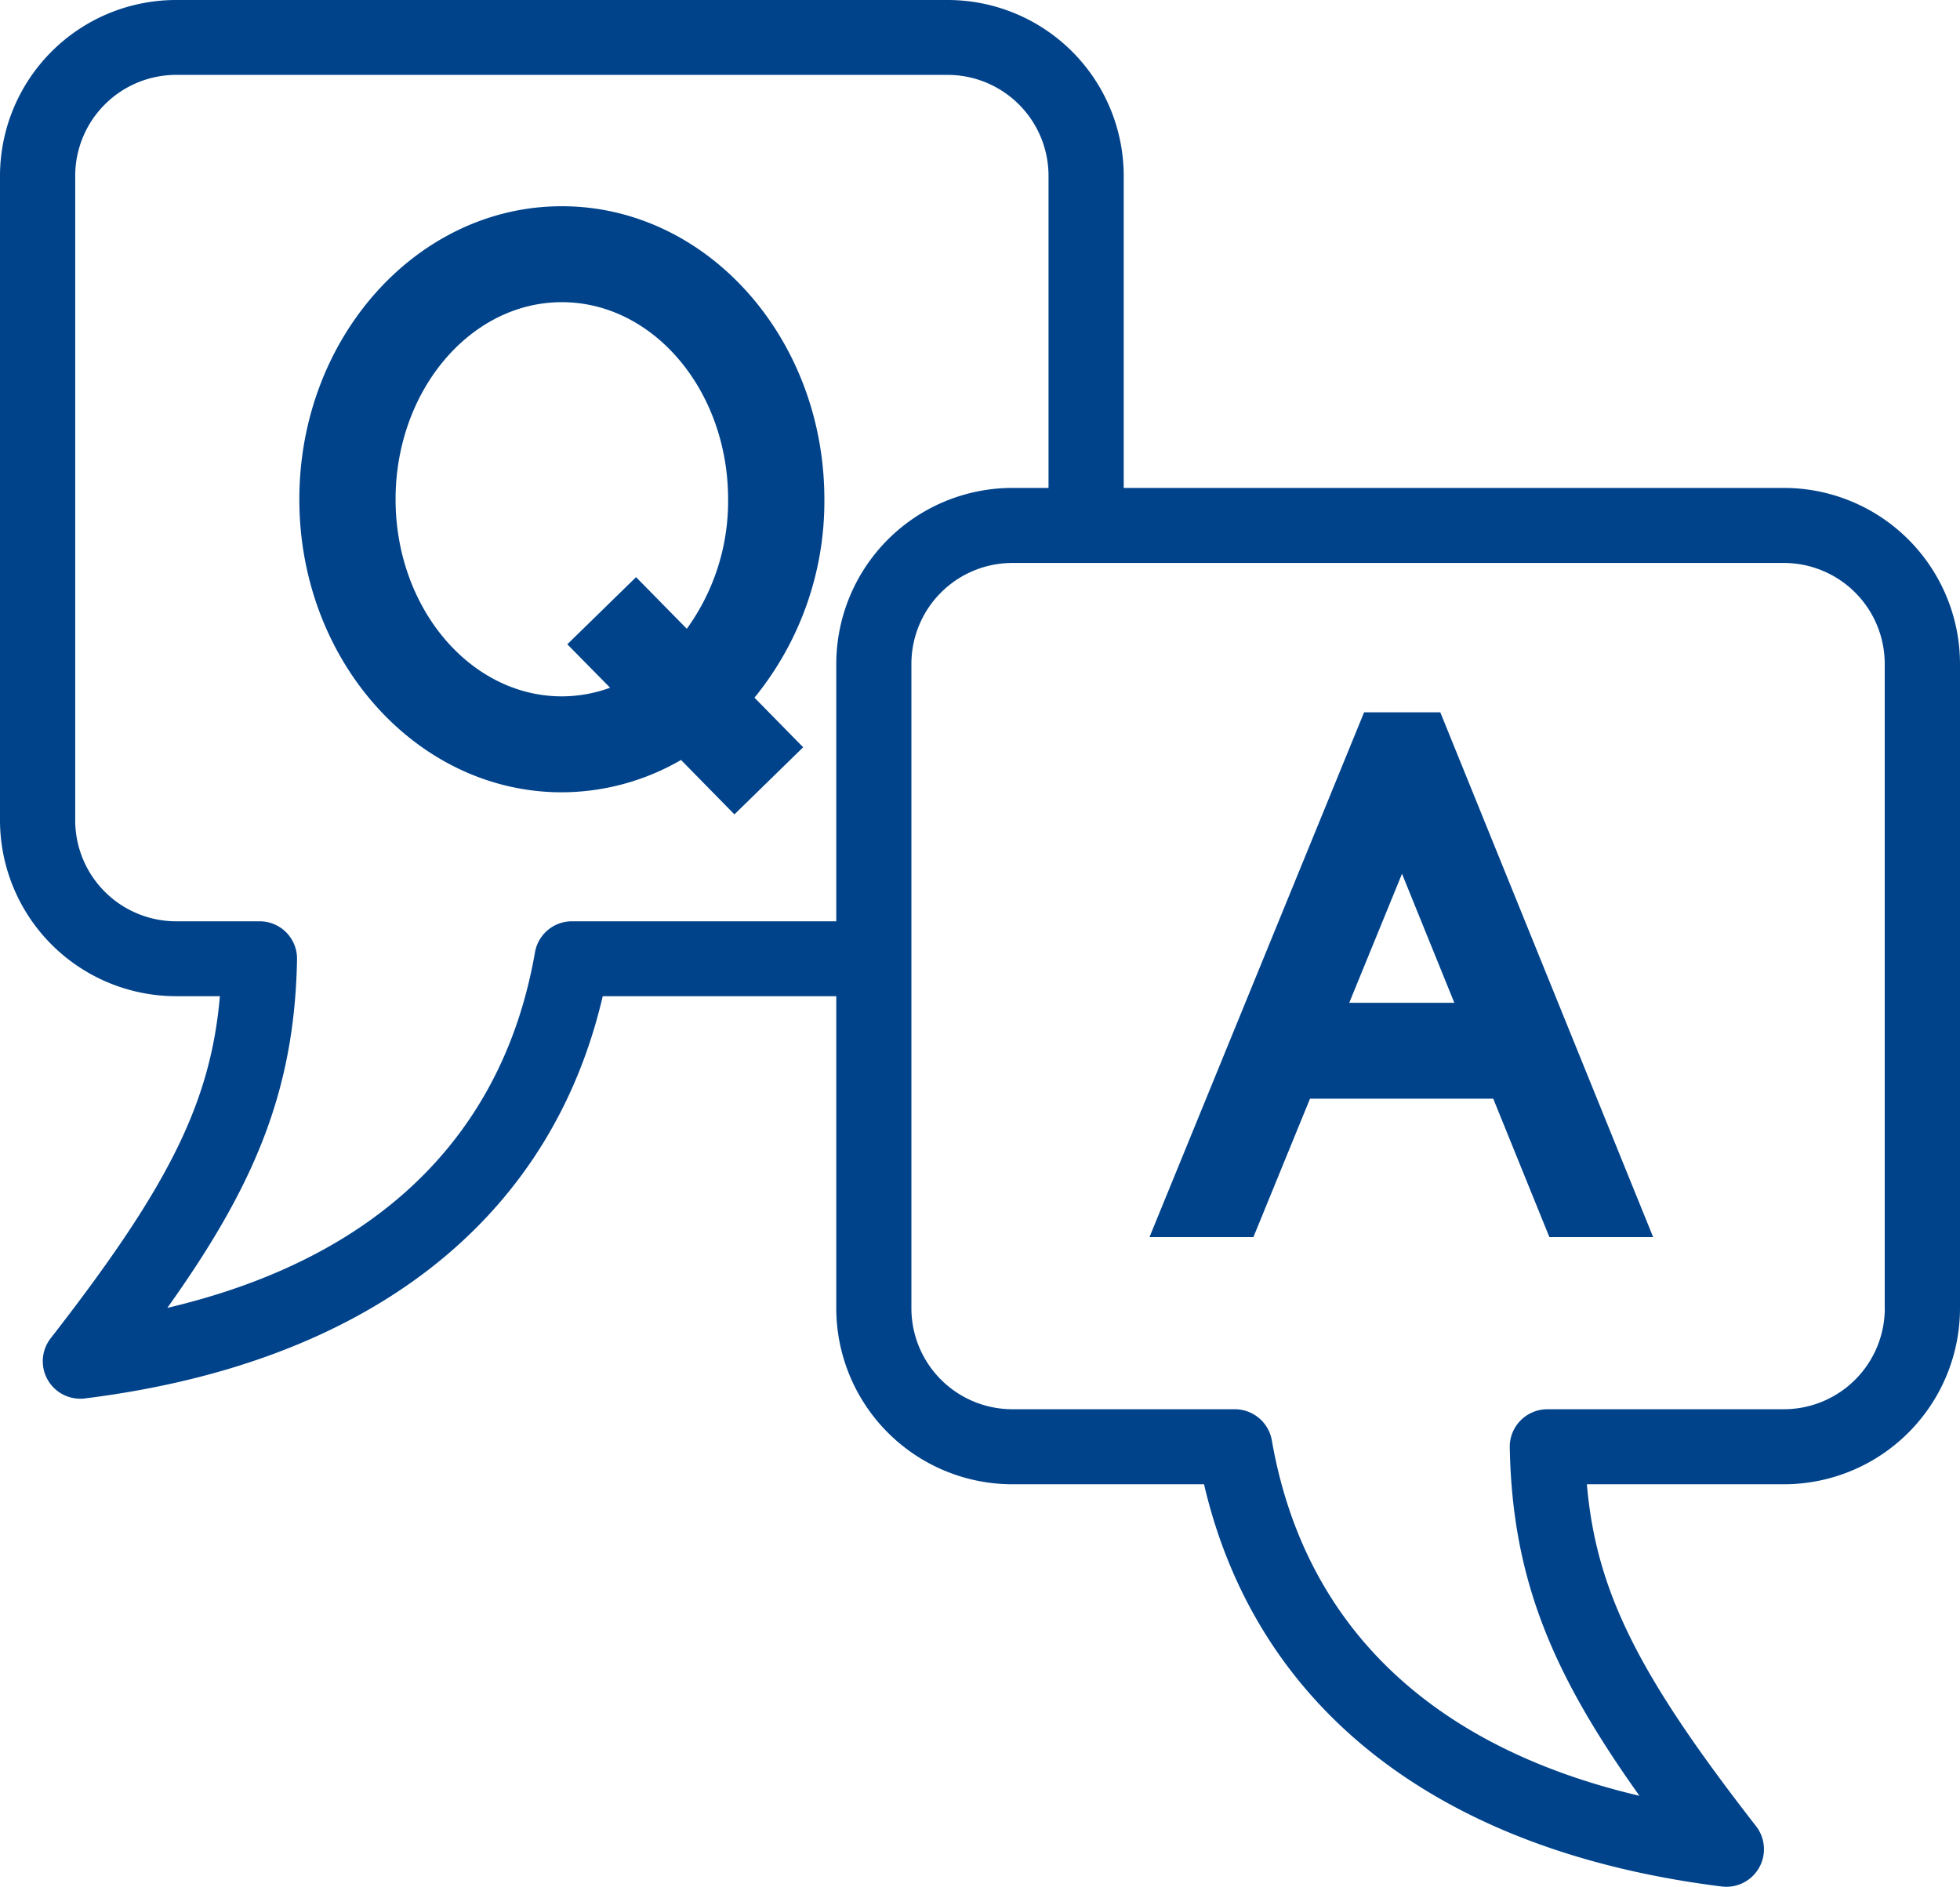 <svg xmlns="http://www.w3.org/2000/svg" width="134" height="129" viewBox="0 0 134 129">
  <defs>
    <style>
      .cls-1 {
        fill: #00438b;
        fill-rule: evenodd;
      }
    </style>
  </defs>
  <path id="icon_faq.svg" class="cls-1" d="M184.36,2683.14c0-11.05-8.05-20.04-17.948-20.04s-17.947,8.99-17.947,20.04,8.05,20.03,17.947,20.03a16.343,16.343,0,0,0,8.148-2.21l3.65,3.72,4.7-4.59-3.329-3.39A21.235,21.235,0,0,0,184.36,2683.14Zm-17.948,13.47c-6.267,0-11.367-6.05-11.367-13.47s5.1-13.48,11.367-13.48,11.367,6.05,11.367,13.48a14.881,14.881,0,0,1-2.824,8.85l-3.469-3.53-4.7,4.59,2.924,2.97A9.617,9.617,0,0,1,166.412,2696.61Zm60.057,1.09H221.26l-14.668,35.87,0.022,0.01h7.078l3.869-9.46H230.09l3.837,9.46h7.094Zm-6.224,19.86,3.607-8.82,3.577,8.82h-7.184Zm29.706-35.2H204.826v-21.35A12.038,12.038,0,0,0,192.777,2649H140.05A12.038,12.038,0,0,0,128,2661.01v44.09a12.045,12.045,0,0,0,12.049,12.01h2.984c-0.634,7.35-3.57,13.11-11.569,23.39a2.559,2.559,0,0,0,2.031,4.13,1.726,1.726,0,0,0,.32-0.02c19.333-2.41,31.815-12.14,35.392-27.5h15.966v21.35a12.047,12.047,0,0,0,12.05,12.02h13.094c3.577,15.36,16.06,25.09,35.392,27.5,0.107,0.01.214,0.02,0.32,0.02a2.568,2.568,0,0,0,2.031-4.14c-8-10.28-10.935-16.03-11.569-23.38h13.459A12.046,12.046,0,0,0,262,2738.46v-44.09A12.044,12.044,0,0,0,249.951,2682.36Zm-64.777,12.01v17.62H167.107a2.563,2.563,0,0,0-2.532,2.12c-2.2,12.63-10.846,20.95-25.134,24.31,5.847-8.21,8.7-14.69,8.866-23.82a2.555,2.555,0,0,0-2.571-2.61H140.05a6.906,6.906,0,0,1-6.908-6.89v-44.09a6.906,6.906,0,0,1,6.908-6.89h52.727a6.906,6.906,0,0,1,6.908,6.89v21.35h-2.461A12.045,12.045,0,0,0,185.174,2694.37Zm71.684,44.09a6.905,6.905,0,0,1-6.907,6.89H233.79a2.583,2.583,0,0,0-1.835.77,2.552,2.552,0,0,0-.736,1.84c0.167,9.14,3.019,15.61,8.867,23.82-14.289-3.36-22.933-11.67-25.134-24.3a2.573,2.573,0,0,0-2.533-2.13h-15.2a6.907,6.907,0,0,1-6.909-6.89v-44.09a6.905,6.905,0,0,1,6.909-6.88h52.727a6.9,6.9,0,0,1,6.907,6.88v44.09Z" transform="translate(-128 -2649)"/>
</svg>
